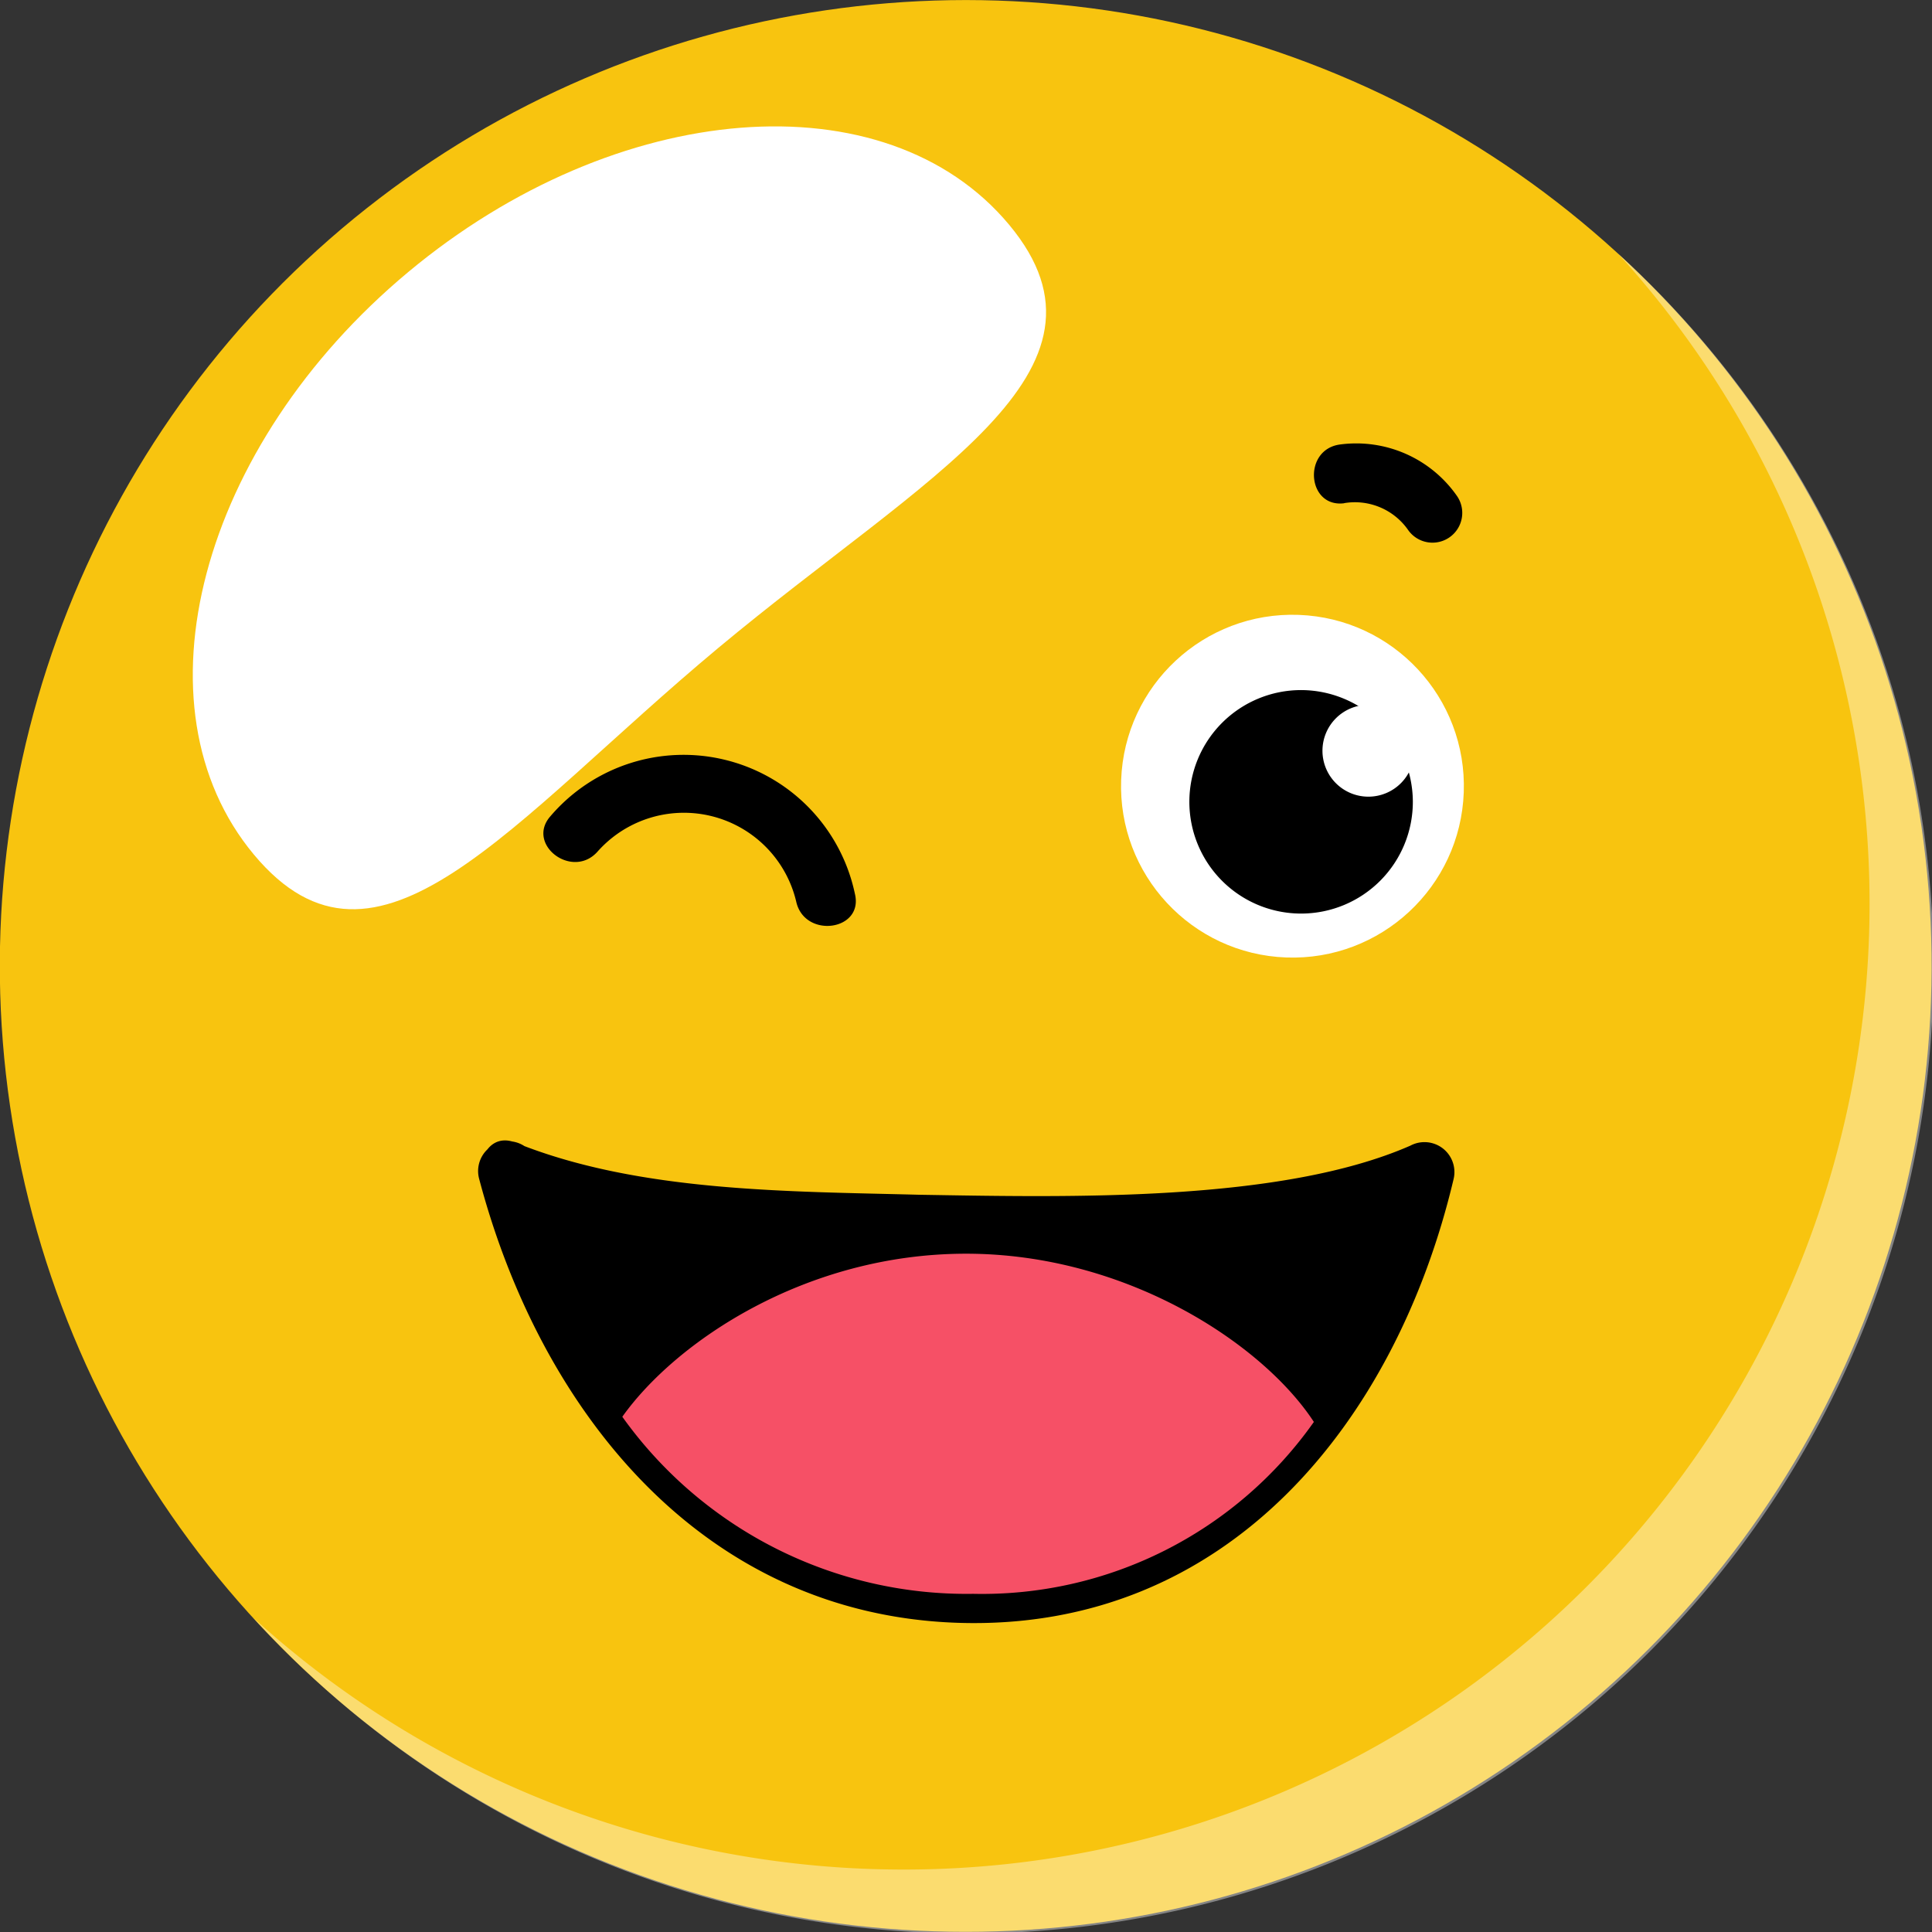 <?xml version="1.0" encoding="UTF-8"?> <svg xmlns="http://www.w3.org/2000/svg" viewBox="0 0 78.67 78.67"><rect x="0" y="0" width="78.67" height="78.67" fill="#333333" stroke="none"/> <defs> <style> .cls-1 { isolation: isolate; } .cls-2 { fill: #f8c40f; } .cls-3, .cls-4, .cls-6 { fill: #fff; } .cls-3 { opacity: 0.4; } .cls-3, .cls-6 { mix-blend-mode: soft-light; } .cls-5 { fill: #f65066; } </style> </defs> <title>3em_1</title> <g class="cls-1"> <g id="Слой_2" data-name="Слой 2"> <g id="OBJECTS"> <g> <circle class="cls-2" cx="39.33" cy="39.33" r="39.33" transform="translate(-11.75 61.36) rotate(-68.33)"></circle> <path class="cls-3" d="M65.88,10.32A39.33,39.33,0,0,1,10.32,65.88,39.33,39.33,0,1,0,65.88,10.32Z"></path> <g> <circle class="cls-4" cx="52.63" cy="32.02" r="6.98" transform="translate(18.71 83.44) rotate(-87.91)"></circle> <path d="M57.53,32.62A4.55,4.55,0,1,1,53,28.1,4.56,4.56,0,0,1,57.53,32.62Z"></path> <path class="cls-4" d="M57.59,30.56a1.87,1.87,0,1,1-1.88-1.86A1.88,1.88,0,0,1,57.59,30.56Z"></path> </g> <path d="M54.72,20.49a2.64,2.64,0,0,1,2.61,1.08,1.2,1.2,0,0,0,2-1.37,5,5,0,0,0-4.77-2.1c-1.53.21-1.34,2.6.19,2.39Z"></path> <path d="M24.91,28.77a2.66,2.66,0,0,1,2.4-1.5,1.2,1.2,0,0,0,0-2.4,5.06,5.06,0,0,0-4.49,2.66c-.71,1.37,1.34,2.61,2.06,1.24Z"></path> <g> <path d="M20.67,47.69c.44,1.65,4.1,17.21,19,17.21C54.28,64.9,57.52,49.71,58,47.69c0,0-4.71,2.16-17.79,2.16C25.77,49.85,20.67,47.69,20.67,47.69Z"></path> <path d="M19.51,48C22,57.42,28.56,65.73,39,66.08c11,.36,17.85-8.19,20.19-18.07a1.22,1.22,0,0,0-1.76-1.36c-5.27,2.31-13.89,2.1-20,2C32.14,48.51,26,48.55,21,46.53c-1.43-.58-2,1.74-.64,2.31C26,51.15,33.31,51,39.26,51c6.12,0,13.57.22,19.35-2.32l-1.77-1.35C54.76,56.19,48.93,64,39,63.68c-9.35-.34-15-8-17.14-16.31A1.2,1.2,0,0,0,19.51,48Z"></path> <path class="cls-5" d="M39.63,64.9a16.53,16.53,0,0,0,13.87-7c-2.07-3.17-7.62-6.85-14.16-6.85s-11.83,3.59-14,6.64A17.23,17.23,0,0,0,39.63,64.9Z"></path> </g> <path d="M24.32,34.69a4.7,4.7,0,0,1,8.11,2.06c.37,1.48,2.75,1.14,2.38-.36a7.13,7.13,0,0,0-12.4-3.15c-1,1.14.88,2.58,1.91,1.45Z"></path> <path class="cls-6" d="M41.09,9.15c5,6-3.36,10.16-11.85,17.24S15.36,40.82,10.34,34.8,8.13,18.16,16.62,11.08,36.07,3.13,41.09,9.15Z"></path> </g> </g> </g> </g> </svg> 